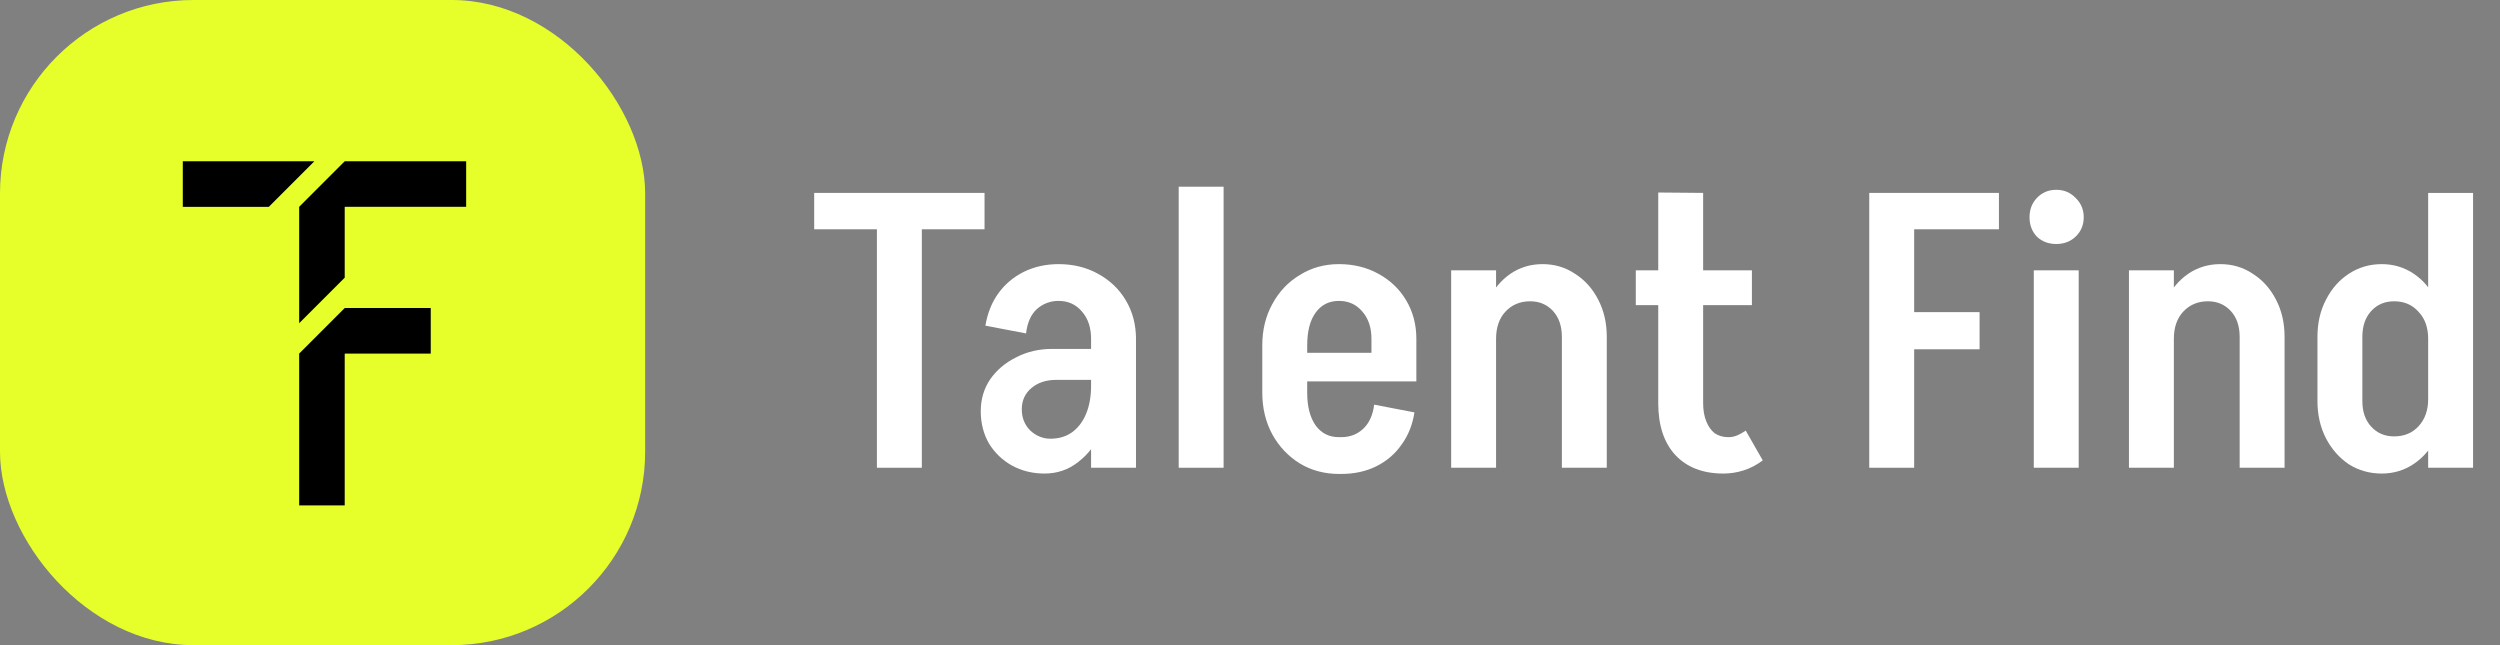 <svg width="155" height="40" viewBox="0 0 155 40" fill="none" xmlns="http://www.w3.org/2000/svg">
<rect x="0" y="0" width="155" height="40" fill="#808080" stroke="none"/>
<rect width="40" height="40" rx="12" fill="#E6FF2A"/>
<path d="M21.372 10H28.902V12.823H21.372V17.216L18.549 20.039V12.823L21.372 10Z" fill="black"/>
<path d="M21.372 19.098H26.706V21.922H21.372V31.333H18.549V21.922L21.372 19.098Z" fill="black"/>
<path d="M16.667 12.824L11.333 12.824V10H16.667H19.49L16.667 12.824Z" fill="black"/>
<path d="M50.48 14.216V11.96H61.041V14.216H50.48ZM54.368 29V11.96H57.153V29H54.368Z" fill="white"/>
<path d="M67.647 29V20.864H70.431V29H67.647ZM64.767 29.36L65.127 27.2C65.639 27.2 66.079 27.072 66.447 26.816C66.831 26.544 67.127 26.16 67.335 25.664C67.543 25.168 67.647 24.584 67.647 23.912L68.895 23.792C68.895 24.864 68.711 25.824 68.343 26.672C67.975 27.504 67.479 28.16 66.855 28.64C66.247 29.12 65.551 29.36 64.767 29.36ZM64.767 29.36C64.015 29.36 63.335 29.192 62.727 28.856C62.135 28.52 61.663 28.064 61.311 27.488C60.975 26.896 60.807 26.232 60.807 25.496L63.351 25.376C63.351 25.904 63.527 26.344 63.879 26.696C64.247 27.032 64.663 27.2 65.127 27.2L64.767 29.36ZM60.807 25.496C60.807 24.76 60.999 24.104 61.383 23.528C61.783 22.952 62.319 22.496 62.991 22.16C63.663 21.808 64.415 21.632 65.247 21.632L65.487 23.552C64.863 23.552 64.351 23.72 63.951 24.056C63.551 24.392 63.351 24.832 63.351 25.376L60.807 25.496ZM65.487 23.552L65.247 21.632H68.655V23.552H65.487ZM67.647 23.912V20.984H68.895V23.792L67.647 23.912ZM70.431 21.008H67.647C67.647 20.304 67.455 19.736 67.071 19.304C66.703 18.872 66.223 18.656 65.631 18.656V16.376C66.543 16.376 67.359 16.576 68.079 16.976C68.815 17.376 69.391 17.928 69.807 18.632C70.223 19.336 70.431 20.128 70.431 21.008ZM63.615 20.672L61.095 20.192C61.223 19.424 61.487 18.76 61.887 18.2C62.303 17.624 62.831 17.176 63.471 16.856C64.127 16.536 64.847 16.376 65.631 16.376V18.656C65.119 18.656 64.671 18.824 64.287 19.16C63.919 19.496 63.695 20 63.615 20.672Z" fill="white"/>
<path d="M73.079 29V11.576H75.863V29H73.079Z" fill="white"/>
<path d="M79.486 23.648V21.872H87.814V23.648H79.486ZM83.014 29.384V27.104H83.182V29.384H83.014ZM78.262 24.344V21.416H81.046V24.344H78.262ZM85.03 21.872V20.984H87.814V21.872H85.03ZM87.814 21.008H85.03C85.03 20.304 84.838 19.736 84.454 19.304C84.086 18.872 83.606 18.656 83.014 18.656V16.376C83.926 16.376 84.742 16.576 85.462 16.976C86.198 17.376 86.774 17.928 87.19 18.632C87.606 19.336 87.814 20.128 87.814 21.008ZM85.198 25.088L87.694 25.568C87.582 26.32 87.318 26.984 86.902 27.56C86.502 28.136 85.982 28.584 85.342 28.904C84.702 29.224 83.974 29.384 83.158 29.384V27.104C83.686 27.104 84.134 26.936 84.502 26.6C84.886 26.248 85.118 25.744 85.198 25.088ZM78.262 21.416C78.262 20.456 78.47 19.6 78.886 18.848C79.302 18.08 79.87 17.48 80.59 17.048C81.31 16.6 82.118 16.376 83.014 16.376V18.656C82.406 18.656 81.926 18.896 81.574 19.376C81.222 19.856 81.046 20.536 81.046 21.416H78.262ZM78.262 24.344H81.046C81.046 25.208 81.222 25.888 81.574 26.384C81.926 26.864 82.406 27.104 83.014 27.104V29.384C82.118 29.384 81.31 29.168 80.59 28.736C79.87 28.288 79.302 27.688 78.886 26.936C78.47 26.168 78.262 25.304 78.262 24.344Z" fill="white"/>
<path d="M89.972 29V16.76H92.756V29H89.972ZM96.836 29V20.864H99.62V29H96.836ZM96.836 20.888C96.836 20.216 96.652 19.68 96.284 19.28C95.916 18.88 95.444 18.68 94.868 18.68L95.636 16.376C96.388 16.376 97.06 16.576 97.652 16.976C98.26 17.36 98.74 17.896 99.092 18.584C99.444 19.256 99.62 20.024 99.62 20.888H96.836ZM91.748 21.008C91.748 20.128 91.916 19.336 92.252 18.632C92.604 17.928 93.068 17.376 93.644 16.976C94.236 16.576 94.9 16.376 95.636 16.376L94.868 18.68C94.244 18.68 93.732 18.896 93.332 19.328C92.948 19.744 92.756 20.304 92.756 21.008H91.748Z" fill="white"/>
<path d="M102.811 25.016V11.936L105.595 11.96V25.016H102.811ZM101.419 18.92V16.76H108.619V18.92H101.419ZM102.811 24.992H105.595C105.595 25.424 105.659 25.8 105.787 26.12C105.915 26.44 106.091 26.688 106.315 26.864C106.555 27.024 106.835 27.104 107.155 27.104L106.843 29.36C105.579 29.36 104.587 28.976 103.867 28.208C103.163 27.44 102.811 26.368 102.811 24.992ZM108.235 26.696L109.291 28.544C108.907 28.832 108.507 29.04 108.091 29.168C107.691 29.296 107.275 29.36 106.843 29.36L107.155 27.104C107.363 27.104 107.555 27.064 107.731 26.984C107.907 26.904 108.075 26.808 108.235 26.696Z" fill="white"/>
<path d="M117.958 21.656V19.352H122.734V21.656H117.958ZM115.894 11.96H118.678V29H115.894V11.96ZM117.958 11.96H123.934V14.216H117.958V11.96Z" fill="white"/>
<path d="M126.095 29V16.76H128.879V29H126.095ZM127.487 15.128C127.007 15.128 126.607 14.976 126.287 14.672C125.983 14.352 125.831 13.952 125.831 13.472C125.831 12.992 125.983 12.592 126.287 12.272C126.607 11.936 127.007 11.768 127.487 11.768C127.967 11.768 128.367 11.936 128.687 12.272C129.023 12.592 129.191 12.992 129.191 13.472C129.191 13.952 129.023 14.352 128.687 14.672C128.367 14.976 127.967 15.128 127.487 15.128Z" fill="white"/>
<path d="M131.995 29V16.76H134.779V29H131.995ZM138.859 29V20.864H141.643V29H138.859ZM138.859 20.888C138.859 20.216 138.675 19.68 138.307 19.28C137.939 18.88 137.467 18.68 136.891 18.68L137.659 16.376C138.411 16.376 139.083 16.576 139.675 16.976C140.283 17.36 140.763 17.896 141.115 18.584C141.467 19.256 141.643 20.024 141.643 20.888H138.859ZM133.771 21.008C133.771 20.128 133.939 19.336 134.275 18.632C134.627 17.928 135.091 17.376 135.667 16.976C136.259 16.576 136.923 16.376 137.659 16.376L136.891 18.68C136.267 18.68 135.755 18.896 135.355 19.328C134.971 19.744 134.779 20.304 134.779 21.008H133.771Z" fill="white"/>
<path d="M153.33 16.784H150.546V11.96H153.33V16.784ZM150.546 29V16.76H153.33V29H150.546ZM143.682 24.872V20.888H146.466V24.872H143.682ZM146.466 20.888H143.682C143.682 20.024 143.858 19.256 144.21 18.584C144.562 17.896 145.034 17.36 145.626 16.976C146.234 16.576 146.914 16.376 147.666 16.376L148.434 18.68C147.858 18.68 147.386 18.88 147.018 19.28C146.65 19.68 146.466 20.216 146.466 20.888ZM151.554 21.008H150.546C150.546 20.304 150.346 19.744 149.946 19.328C149.562 18.896 149.058 18.68 148.434 18.68L147.666 16.376C148.402 16.376 149.066 16.576 149.658 16.976C150.25 17.376 150.714 17.928 151.05 18.632C151.386 19.336 151.554 20.128 151.554 21.008ZM146.466 24.872C146.466 25.528 146.65 26.056 147.018 26.456C147.386 26.856 147.858 27.056 148.434 27.056L147.666 29.36C146.914 29.36 146.234 29.168 145.626 28.784C145.034 28.384 144.562 27.848 144.21 27.176C143.858 26.488 143.682 25.72 143.682 24.872H146.466ZM151.554 24.752C151.554 25.632 151.386 26.424 151.05 27.128C150.714 27.816 150.25 28.36 149.658 28.76C149.066 29.16 148.402 29.36 147.666 29.36L148.434 27.056C149.058 27.056 149.562 26.848 149.946 26.432C150.346 26 150.546 25.44 150.546 24.752H151.554Z" fill="white"/>
</svg>
